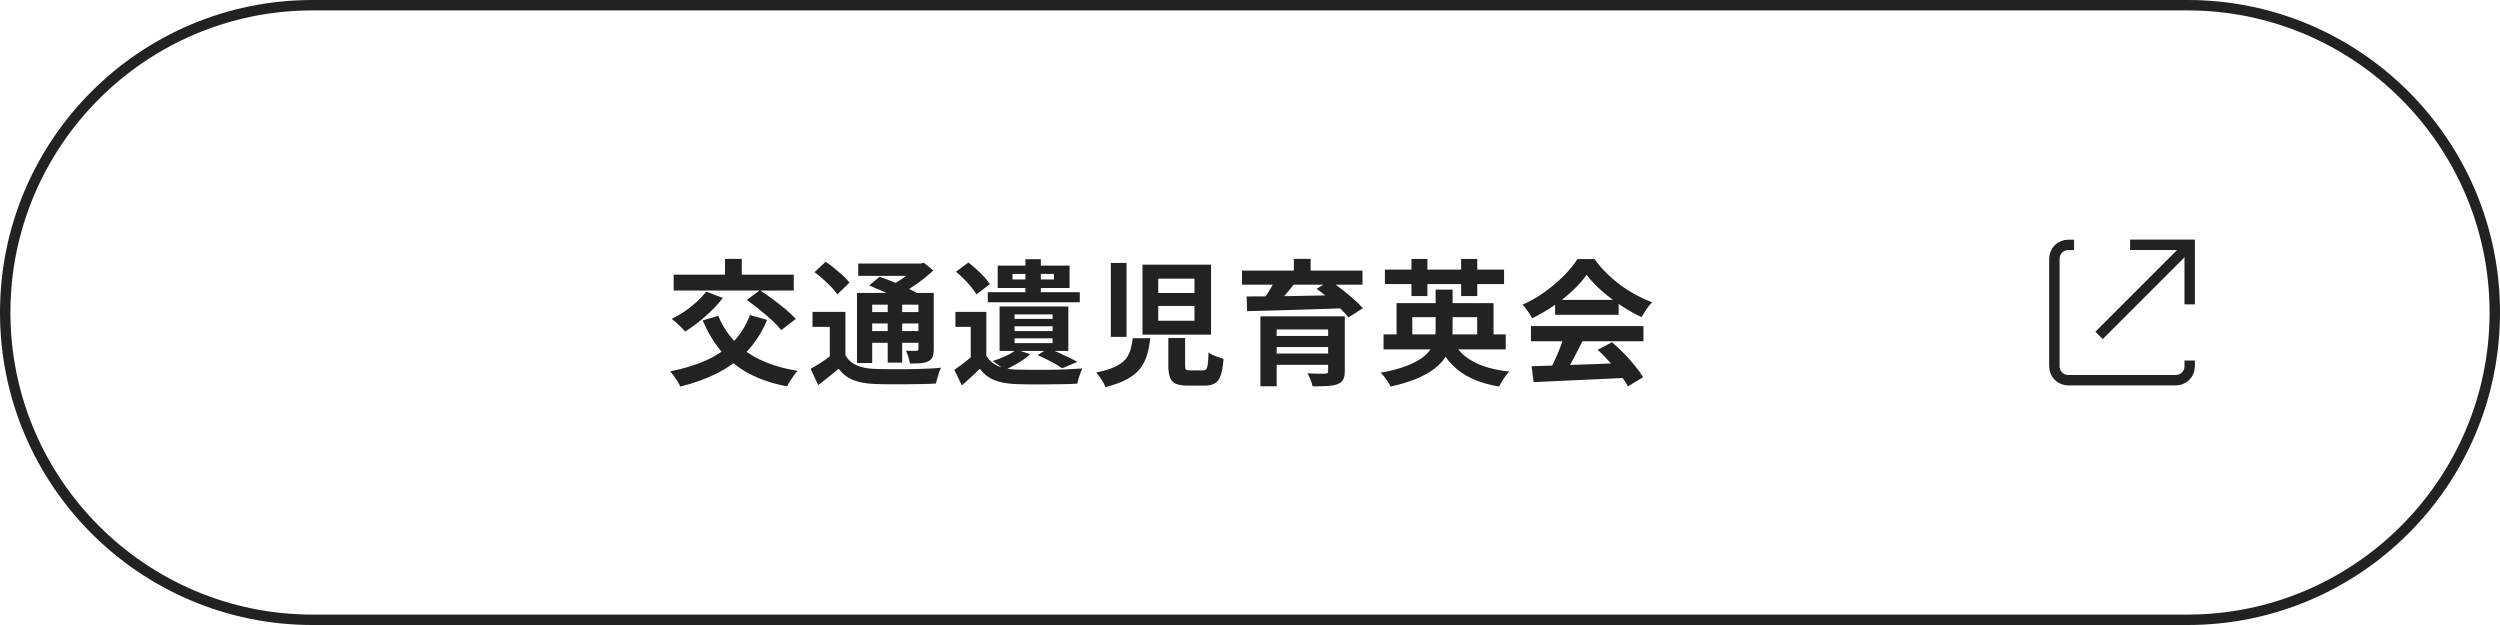 <svg xmlns="http://www.w3.org/2000/svg" id="_&#x30EC;&#x30A4;&#x30E4;&#x30FC;_2" viewBox="0 0 240 60"><g id="design"><g id="_&#x30B0;&#x30EB;&#x30FC;&#x30D7;_439"><path d="M210,1c15.99,0,29,13.01,29,29s-13.01,29-29,29H30c-15.99,0-29-13.01-29-29S14.01,1,30,1h180M210,0H30C13.43,0,0,13.43,0,30h0c0,16.57,13.43,30,30,30h180c16.57,0,30-13.43,30-30h0c0-16.57-13.43-30-30-30h0Z" style="fill:#222;"></path><g id="_&#x8A73;&#x7D30;&#x3092;&#x898B;&#x308B;-2" style="isolation:isolate;"><g style="isolation:isolate;"><path d="M71.98,30.24l1.66.47c-.49,1.19-1.14,2.2-1.94,3.03s-1.74,1.52-2.81,2.07c-1.07.54-2.26.98-3.58,1.3-.05-.13-.14-.29-.25-.47-.12-.19-.24-.37-.37-.55s-.25-.33-.36-.44c1.28-.25,2.43-.6,3.44-1.05s1.87-1.03,2.58-1.75c.71-.71,1.26-1.58,1.64-2.59ZM67.78,27.99l1.61.61c-.3.41-.66.81-1.07,1.21s-.83.77-1.27,1.12c-.44.35-.87.64-1.27.9-.09-.11-.22-.25-.38-.4-.16-.15-.32-.31-.48-.46-.17-.15-.31-.27-.44-.36.42-.2.83-.44,1.24-.71.41-.28.79-.58,1.15-.91.36-.33.67-.66.92-.99ZM64.67,26.37h11.53v1.52h-11.53v-1.52ZM68.95,30.31c.58,1.43,1.5,2.59,2.75,3.48,1.25.89,2.88,1.49,4.87,1.81-.11.11-.23.26-.36.44-.13.18-.25.36-.37.55-.12.19-.21.35-.28.5-1.41-.27-2.63-.68-3.66-1.23-1.03-.55-1.9-1.25-2.63-2.1-.72-.85-1.33-1.85-1.81-3l1.49-.44ZM69.6,24.85h1.61v2.52h-1.61v-2.52ZM71.68,28.8l1.27-.94c.38.25.79.54,1.23.86.44.33.85.65,1.25.98.39.33.72.64.97.92l-1.4,1.07c-.22-.28-.51-.59-.88-.93-.37-.34-.77-.68-1.2-1.03-.43-.34-.84-.66-1.23-.94Z" style="fill:#222;"></path><path d="M81.16,34.11c.26.44.62.76,1.07.96s1.01.31,1.67.34c.39.02.86.03,1.4.03s1.12,0,1.72,0c.6,0,1.19-.02,1.77-.04.58-.02,1.1-.05,1.55-.1-.06.11-.12.26-.19.45-.06.19-.12.38-.17.56-.05.19-.1.36-.13.51-.4.03-.86.04-1.38.05-.52,0-1.06.01-1.61.02-.55,0-1.09,0-1.61,0-.52,0-.97-.02-1.37-.03-.78-.04-1.44-.16-1.98-.38-.54-.22-1.01-.58-1.4-1.08-.3.26-.61.52-.93.77-.32.25-.66.52-1.02.8l-.73-1.56c.31-.17.64-.37.99-.6.35-.22.68-.46.99-.7h1.35ZM81.16,29.93v4.8h-1.5v-3.35h-1.66v-1.44h3.16ZM78.19,26.13l1.07-1c.28.18.56.39.85.63s.57.48.83.71c.26.24.46.46.61.67l-1.17,1.12c-.13-.21-.32-.44-.56-.69-.24-.25-.51-.5-.79-.76-.29-.26-.56-.48-.83-.68ZM82.27,28.12h6.62v1.13h-5.16v5.6h-1.46v-6.73ZM82.39,25.3h6.19v1.18h-6.19v-1.18ZM83.08,29.96h5.59v1.09h-5.59v-1.09ZM83.08,31.78h5.59v1.13h-5.59v-1.13ZM83.44,27.4l1-.83c.38.13.8.29,1.26.47.46.19.9.38,1.33.58.43.2.79.38,1.07.55l-1.07.94c-.26-.17-.6-.36-1.01-.56-.41-.2-.85-.4-1.31-.61-.46-.2-.89-.38-1.29-.54ZM85.22,28.66h1.39v6.15h-1.39v-6.15ZM88.02,25.3h.36l.3-.08.92.74c-.3.29-.64.58-1.02.87s-.77.57-1.18.83c-.41.25-.81.48-1.21.67-.09-.13-.21-.28-.37-.46-.16-.17-.29-.31-.4-.42.33-.16.66-.34,1-.56.33-.22.64-.45.92-.68.28-.23.5-.45.67-.64v-.27ZM88.16,28.12h1.48v5.39c0,.32-.04.57-.11.75-.07.18-.21.32-.42.42-.2.1-.44.17-.73.19-.29.02-.63.03-1.02.03-.04-.19-.09-.4-.16-.63-.07-.23-.15-.43-.23-.6.2,0,.4.01.6.01h.4c.07,0,.12-.02.15-.05.03-.03.05-.08.05-.15v-5.37Z" style="fill:#222;"></path><path d="M94.69,34.16c.25.43.61.75,1.07.96.46.21,1.02.32,1.68.36.39,0,.86.02,1.41.02.55,0,1.13,0,1.74,0,.61,0,1.2-.02,1.77-.04.58-.03,1.09-.06,1.54-.09-.05.11-.11.26-.18.44-.06.18-.12.35-.18.53-.05.18-.09.34-.12.49-.41.03-.87.04-1.39.05-.52,0-1.06.01-1.62.02-.56,0-1.1,0-1.61,0-.52,0-.97-.02-1.37-.03-.78-.04-1.44-.16-1.98-.38-.54-.22-1-.58-1.39-1.08-.26.25-.53.51-.81.77s-.58.53-.91.82l-.73-1.5c.29-.19.58-.4.88-.63.3-.23.59-.46.87-.7h1.31ZM94.69,29.93v4.8h-1.5v-3.35h-1.47v-1.44h2.96ZM91.78,26.08l1.18-.88c.25.19.51.41.78.65s.52.49.74.73.41.47.55.69l-1.29.99c-.12-.21-.29-.45-.5-.71-.21-.26-.45-.51-.71-.77s-.51-.49-.75-.7ZM94.83,28.05h8.83v.97h-8.83v-.97ZM97.57,33.56l1.33.44c-.31.29-.7.58-1.16.85-.46.27-.89.49-1.3.68-.09-.1-.2-.2-.34-.3s-.28-.21-.42-.31-.26-.19-.38-.26c.43-.14.85-.3,1.26-.49.41-.19.74-.39,1-.6ZM95.78,25.5h6.9v2.15h-6.9v-2.15ZM95.96,29.42h6.6v4.27h-6.6v-4.27ZM97.2,26.3v.53h3.98v-.53h-3.98ZM97.4,30.18v.43h3.65v-.43h-3.65ZM97.4,31.32v.46h3.65v-.46h-3.65ZM97.4,32.48v.46h3.65v-.46h-3.65ZM98.44,24.88h1.48v3.93h-1.48v-3.93ZM99.61,34.09l1.04-.65c.32.13.65.27,1,.43.34.16.67.31.99.46s.58.29.8.41l-1.46.61c-.26-.17-.61-.38-1.05-.62s-.88-.45-1.32-.64Z" style="fill:#222;"></path><path d="M108.74,32.47h1.68c-.06.58-.16,1.11-.3,1.59-.14.48-.36.92-.66,1.31-.3.39-.72.73-1.26,1.03-.54.3-1.24.55-2.09.76-.04-.14-.11-.29-.21-.47-.1-.17-.21-.34-.33-.51-.12-.17-.23-.3-.34-.42.74-.15,1.33-.32,1.77-.53s.79-.44,1.02-.71c.23-.27.4-.58.5-.92.1-.34.17-.72.23-1.14ZM106.64,25.24h1.51v7.1h-1.51v-7.1ZM109.68,25.41h6.58v6.72h-6.58v-6.72ZM111.19,26.75v1.38h3.48v-1.38h-3.48ZM111.19,29.37v1.42h3.48v-1.42h-3.48ZM112.17,32.45h1.6v2.64c0,.21.03.34.09.39.06.05.2.08.42.08h1.21c.14,0,.24-.04.31-.12s.12-.24.15-.49c.03-.25.05-.62.07-1.12.1.09.24.17.41.25s.35.15.53.21c.19.06.35.12.5.16-.05.68-.14,1.2-.27,1.58-.13.38-.32.64-.57.78-.25.14-.58.21-.99.21h-1.59c-.5,0-.89-.06-1.16-.18-.27-.12-.46-.32-.56-.6-.1-.28-.16-.65-.16-1.13v-2.67Z" style="fill:#222;"></path><path d="M119.23,25.98h11.57v1.35h-11.57v-1.35ZM119.69,28.46c.6,0,1.27,0,2.03-.01.75,0,1.55-.02,2.4-.03.84-.01,1.71-.03,2.6-.05.89-.02,1.77-.03,2.63-.05l-.08,1.26c-1.14.04-2.28.09-3.45.12-1.16.04-2.26.07-3.31.1-1.04.03-1.97.05-2.79.07l-.04-1.42ZM121,30.37h7.01v1.26h-5.45v5.45h-1.56v-6.71ZM122.47,26.8l1.77.46c-.31.4-.64.79-.97,1.18-.34.39-.64.71-.9.98l-1.25-.43c.17-.21.33-.44.49-.7.16-.26.32-.51.47-.77.15-.26.28-.5.38-.71ZM121.95,32.25h6.15v1.07h-6.15v-1.07ZM121.95,33.94h6.14v1.08h-6.14v-1.08ZM124.21,24.85h1.61v1.82h-1.61v-1.82ZM127.51,30.37h1.59v5.25c0,.37-.05.64-.16.83-.1.19-.29.33-.56.44-.27.1-.6.15-.99.17-.39.02-.85.03-1.38.03-.04-.18-.1-.39-.2-.63s-.19-.44-.29-.62c.22,0,.44.02.68.03.23,0,.44.01.63,0,.19,0,.31,0,.37,0,.12,0,.2-.02.24-.06s.06-.1.06-.19v-5.24ZM126.41,27.72l1.26-.78c.36.24.73.52,1.14.83.4.31.78.62,1.14.94s.65.61.88.88l-1.37.88c-.21-.26-.48-.55-.82-.88-.34-.33-.7-.65-1.1-.98s-.77-.62-1.14-.88Z" style="fill:#222;"></path><path d="M137.81,27.8h1.64v3.85c0,.47-.05.92-.16,1.36-.1.44-.28.86-.53,1.26-.25.4-.6.78-1.05,1.12-.45.35-1.02.66-1.71.96-.69.29-1.52.54-2.49.76-.06-.12-.15-.26-.25-.43-.11-.16-.23-.33-.35-.49-.13-.16-.25-.3-.37-.41.91-.16,1.68-.36,2.31-.59.63-.23,1.14-.48,1.53-.74.39-.26.69-.55.9-.85.21-.3.35-.62.43-.96.07-.33.11-.67.11-1.01v-3.84ZM132.82,32.1h11.73v1.44h-11.73v-1.44ZM132.95,25.88h11.44v1.39h-11.44v-1.39ZM134.07,29.1h9.31v3.63h-1.57v-2.28h-6.23v2.28h-1.51v-3.63ZM135.5,24.86h1.53v3.56h-1.53v-3.56ZM139.43,32.66c.42.88,1.09,1.56,2,2.05.91.49,2.06.81,3.45.96-.1.11-.22.25-.34.42-.13.17-.24.34-.35.52-.11.18-.2.34-.28.5-1-.17-1.87-.43-2.61-.77-.75-.34-1.38-.79-1.91-1.34-.53-.55-.97-1.22-1.33-2.01l1.38-.32ZM140.27,24.86h1.55v3.56h-1.55v-3.56Z" style="fill:#222;"></path><path d="M152.32,26.38c-.35.49-.79,1-1.34,1.51-.55.52-1.15,1-1.82,1.46-.67.46-1.36.86-2.08,1.21-.05-.13-.13-.28-.24-.44s-.22-.32-.34-.47c-.12-.15-.23-.29-.34-.4.75-.33,1.46-.74,2.14-1.23.68-.49,1.3-1.01,1.84-1.56.54-.55.97-1.08,1.29-1.59h1.64c.35.48.73.93,1.16,1.35.42.42.88.81,1.35,1.16.48.35.97.66,1.48.94.51.27,1.02.5,1.54.7-.19.19-.37.42-.55.68-.17.26-.33.51-.47.74-.65-.3-1.31-.68-1.98-1.12-.67-.44-1.29-.92-1.87-1.43s-1.05-1.02-1.42-1.52ZM146.97,31.3h10.8v1.46h-10.8v-1.46ZM147.04,35.16c.77-.03,1.67-.05,2.68-.09,1.02-.03,2.09-.07,3.21-.11s2.23-.09,3.32-.13l-.05,1.43c-1.06.06-2.13.12-3.22.16-1.09.05-2.12.09-3.1.14-.98.05-1.86.09-2.65.12l-.2-1.53ZM150.15,32.25l1.78.48c-.2.41-.41.82-.63,1.24-.22.42-.44.82-.65,1.2-.21.38-.41.72-.6,1.02l-1.37-.46c.17-.32.36-.68.55-1.09.19-.4.37-.81.53-1.24.16-.42.29-.81.4-1.16ZM149.29,28.79h6.1v1.43h-6.1v-1.43ZM153.38,33.58l1.37-.73c.39.34.78.7,1.16,1.09.38.39.73.78,1.05,1.18.32.39.58.76.78,1.09l-1.46.88c-.17-.33-.42-.7-.73-1.11-.32-.41-.66-.83-1.04-1.25-.38-.42-.75-.81-1.12-1.14Z" style="fill:#222;"></path></g></g></g><path d="M210.21,34.61v.56c0,.74-.6,1.33-1.33,1.33h-10.33c-.74,0-1.33-.6-1.33-1.33v-10.33c0-.74.6-1.33,1.33-1.33h.56" style="fill:none; stroke:#222; stroke-miterlimit:10;"></path><polyline points="204.49 23.5 210.21 23.5 210.21 29.22" style="fill:none; stroke:#222; stroke-miterlimit:10;"></polyline><line x1="210.21" y1="23.5" x2="201.51" y2="32.2" style="fill:none; stroke:#222; stroke-miterlimit:10;"></line></g></svg>
